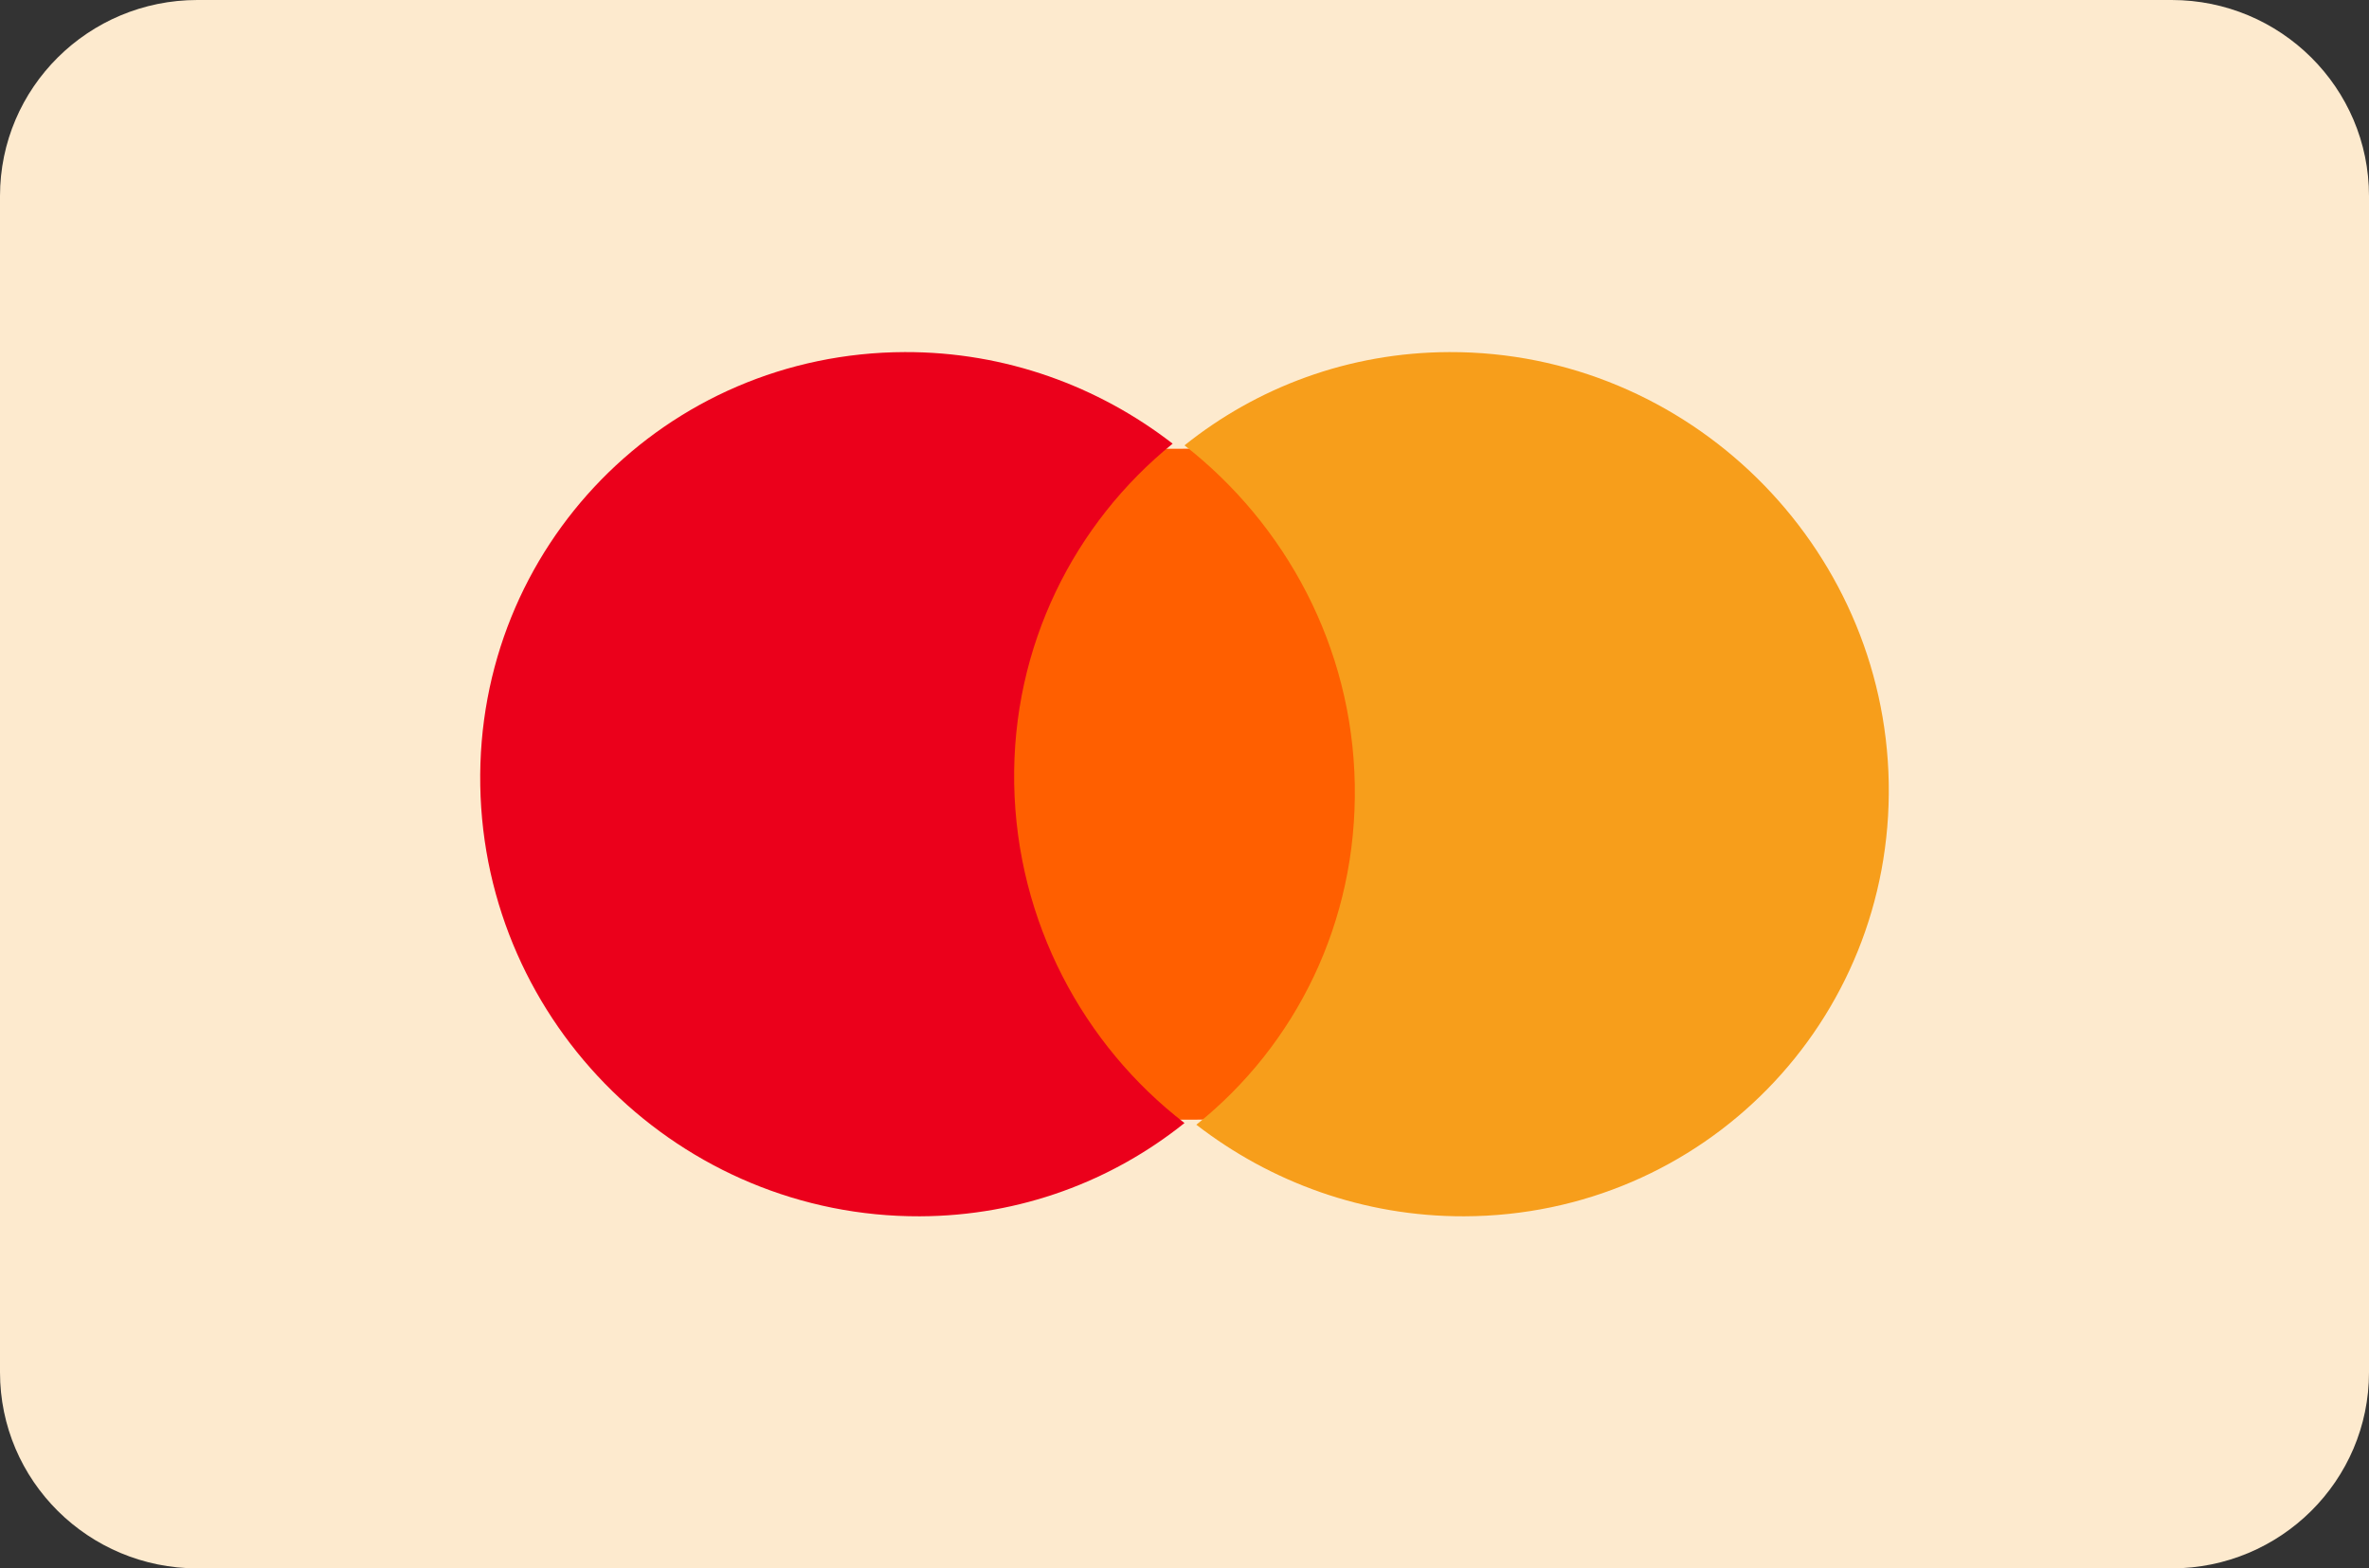 <?xml version="1.0" encoding="UTF-8"?> <svg xmlns="http://www.w3.org/2000/svg" width="74" height="49" viewBox="0 0 74 49" fill="none"><rect x="0" y="0" width="74" height="49" fill="#333333" stroke="none"/><path d="M0 6.125C0 2.742 2.761 0 6.167 0H67.834C71.239 0 74 2.742 74 6.125V42.875C74 46.258 71.239 49 67.834 49H6.167C2.761 49 0 46.258 0 42.875V6.125Z" fill="#FDEACE"></path><path d="M42.636 14L31 14.038L31.364 35L43 34.962L42.636 14Z" fill="#FF5F00"></path><path d="M31.68 24.49C31.605 20.177 33.563 16.346 36.63 13.861C34.313 12.068 31.408 10.99 28.26 11C20.801 11.024 14.872 17.081 15.002 24.544C15.132 32.006 21.271 38.024 28.73 38C31.878 37.99 34.745 36.893 37 35.086C33.847 32.658 31.756 28.802 31.68 24.49Z" fill="#EB001B"></path><path d="M58.998 24.457C59.128 31.919 53.199 37.976 45.74 38C42.592 38.01 39.687 36.932 37.37 35.139C40.475 32.654 42.395 28.823 42.319 24.51C42.244 20.198 40.154 16.379 37 13.914C39.255 12.107 42.122 11.01 45.27 11C52.729 10.976 58.868 17.032 58.998 24.457Z" fill="#F79E1B"></path></svg> 